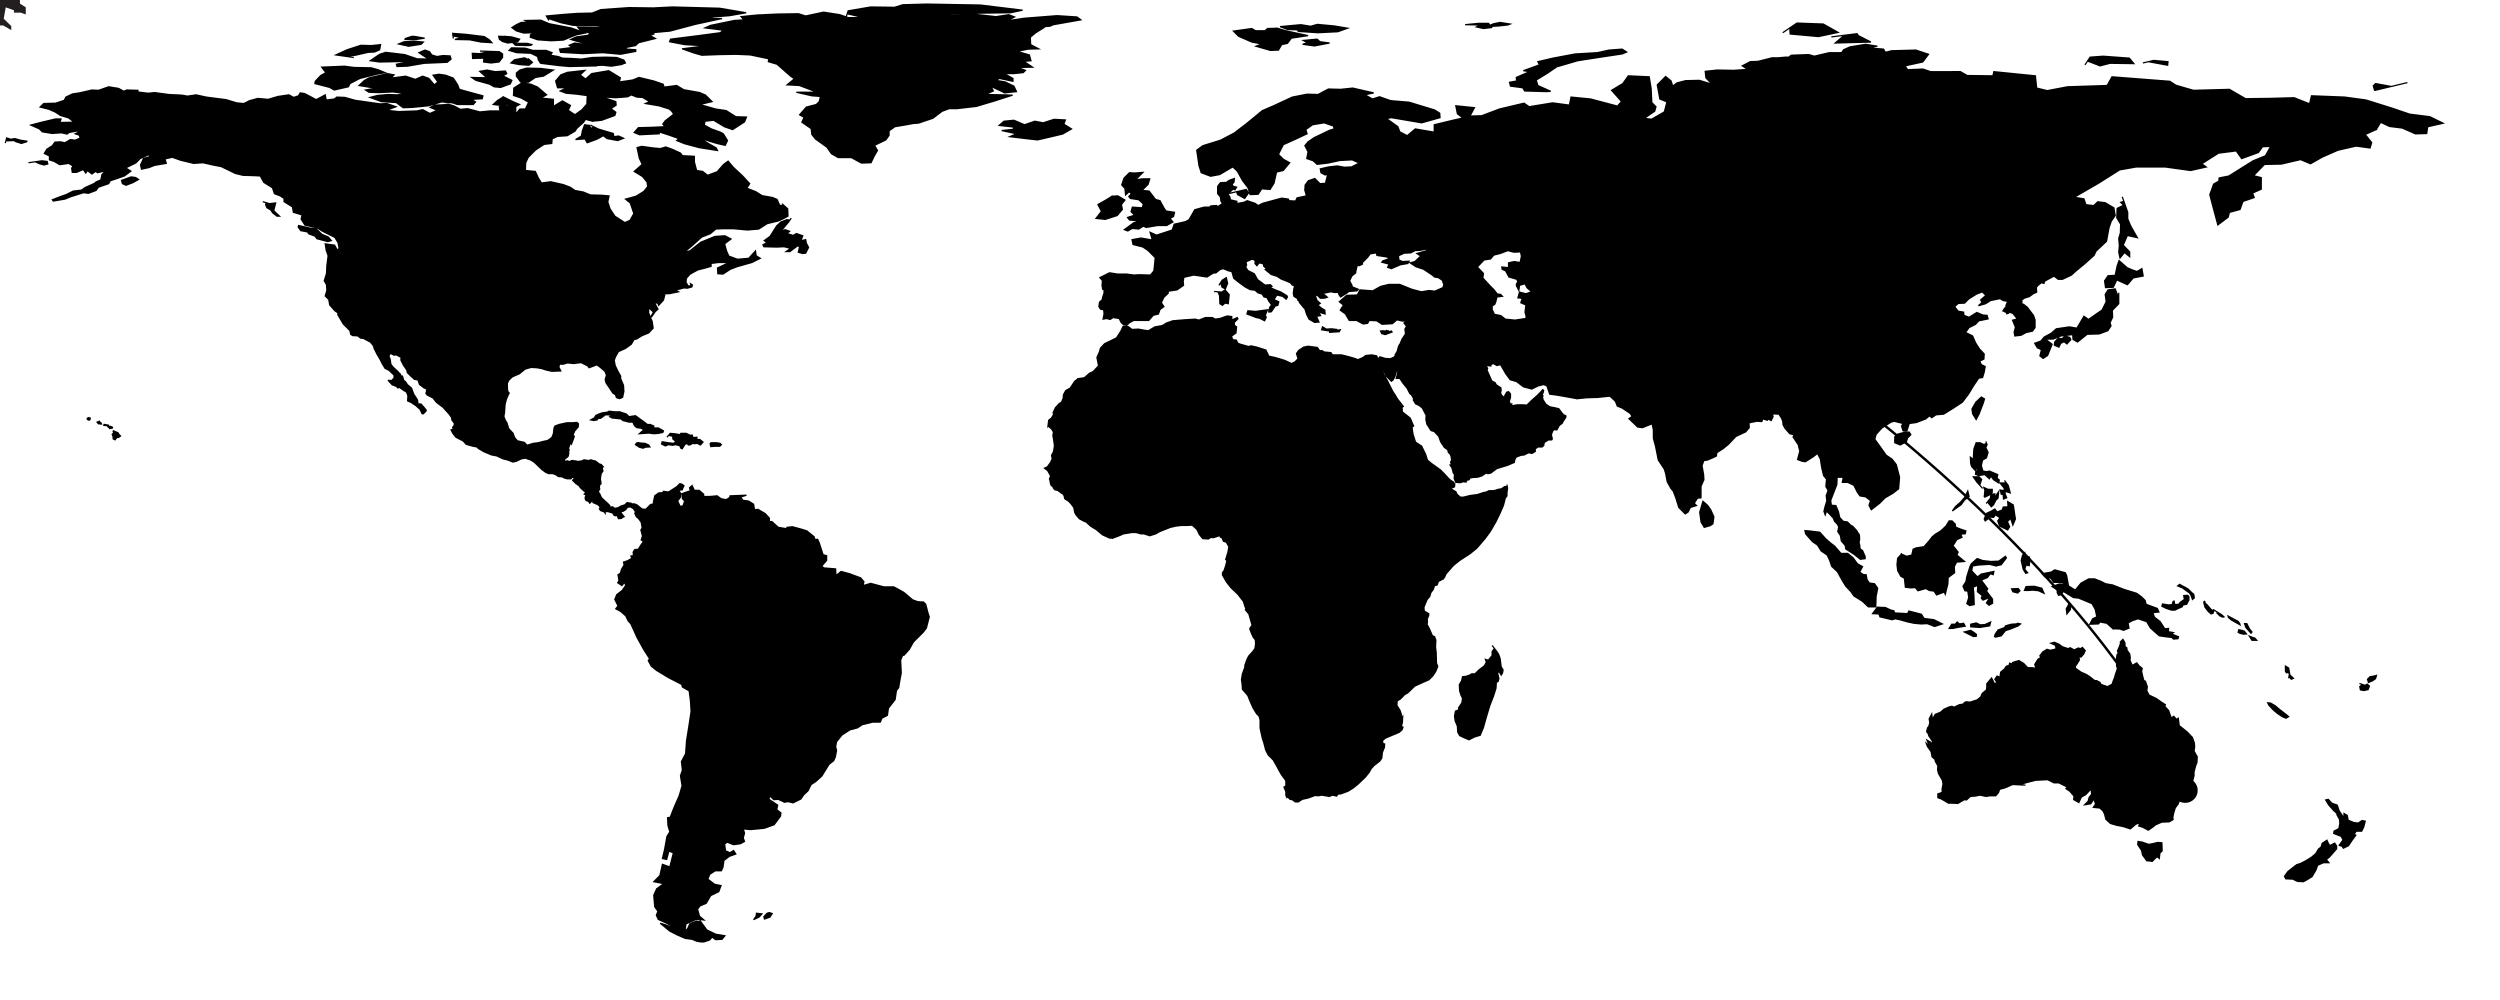 <?xml version="1.0" encoding="utf-8"?>
<!-- Generator: Adobe Illustrator 17.0.0, SVG Export Plug-In . SVG Version: 6.00 Build 0)  -->
<!DOCTYPE svg PUBLIC "-//W3C//DTD SVG 1.1//EN" "http://www.w3.org/Graphics/SVG/1.1/DTD/svg11.dtd">
<svg version="1.1" id="Layer_1" xmlns="http://www.w3.org/2000/svg" xmlns:xlink="http://www.w3.org/1999/xlink" x="0px" y="0px"
	 width="1000px" height="400px" viewBox="0 0 1000 400" enable-background="new 0 0 1000 400" xml:space="preserve">
<g>
	<path id="world" d="M915.687,267.047l-1.764-1.06v2.572l0.518,0.86l0.605-0.151l0.464,0.233l-0.296,1.777l0.493,0.082l0.035-0.209
		l0.671,0.862l1.431-0.615l-1.726-1.593l0.062,0.03L915.687,267.047z M35.292,166.783l-0.527,0.354l-0.24,0.476l0.562,0.564
		l0.722,0.18l0.404-0.408l0.182-0.718l-0.285-0.282L35.292,166.783z M6.011,55.184l-1.673,0.257l-1.87-0.575L1.89,57.184
		l0.485,0.121l0.2-0.803l0.471,0.088l2.38-0.125l1.007,0.5l2.134,0.667l2.237-0.699l0.328-0.661l-2.879-0.43L6.011,55.184z
		 M16.773,64.074l-5.406,0.772l0.07,0.495l2.63-0.376l1.642,0.754l1.867,0.535l1.853-0.463l-0.36-1.439L16.773,64.074z
		 M40.249,168.859l-0.432-0.72l-0.69,0.348l-0.726,0.244l0.814,1.016h0.576l0.257,0.129h0.979l-0.509-1.016h-0.269V168.859z
		 M52.438,70.502l-2.891,1.05l0.002,0.006l-1.252,0.462l0.484,1.622l1.615,0.733l2.833-1.081l2.675-1.485l-1.544-1.033
		L52.438,70.502z M45.249,171.324v-0.566l-0.993-0.498l-0.435,0.108l-0.26-0.389l0.156-0.105l-2.235-0.406l-0.292,0.887l1.556,0.171
		l0.015-0.01l0.431,0.646h0.325l0.137,0.543l1.2-0.184L45.249,171.324z M47.814,173.649l-0.12-0.06v-0.179l-0.339-0.509l-2.22-0.952
		v0.404l-0.184,0.182l0.259,0.517l-0.629,0.629l0.425,1.092v0.927l1.107,0.555l0.35-0.533l0.458-0.458l0.758-0.126l0.911-0.728
		l-0.582-0.586L47.814,173.649z M791.857,165.723l1.678-4.394l0.574-1.86l-1.618-0.97l-2.373,2.248l-1.587,2.775l0.277,2.068
		l1.671,2.736L791.857,165.723z M500.65,17.066l3.141,0.607l-2.196,0.854l6.54,1.892l3.396-0.136l1.301-2.213l2.301-0.511
		l1.539-2.053l6.591-1.015L523.276,14l-8.86-1.926l-3.428-1.041l-4.081,0.131l-1.025,0.9h-3.57l-1.562-0.911l-7.917,1.113
		l2.489,2.467L500.65,17.066z M521.005,17.969l4.805,0.651l6.088-1.167l-0.014-0.494l-3.785-0.505l-1.183-1.051l-6.468,0.601
		l1.894,1.02l-1.383,0.46L521.005,17.969z M518.724,12.175l0.513,0.64l7.978,0.523l7.939-0.401l4.893-1.737l-6.244-1.064
		l-6.914-0.634l-2.65,0.756l-3.869-0.637l-8.367,0.772l-0.067,0.482l3.043,1.176L518.724,12.175z M901.512,254.865l-2.358-0.905
		l1.492,2.422h2.612l-1.176-1.375L901.512,254.865z M885.339,243.558l-0.241,0.391l-0.6-0.463l-1.445-1.706l-0.72-0.599
		l-0.338-1.017l-0.807,0.537l0.572,2.283l1.351,1.748l1.267,1.127l1.026-0.346l0.354-1.058l-0.351-0.27l1.175,0.724l-0.115,0.346
		l1.343,1.318l1.238,0.552l1.064-0.267l-1.426-1.239L885.339,243.558z M896.264,249.893l-0.167-0.602l-0.677-0.947l-4.429-2.345
		l-0.234,0.441l0.562,0.298l-0.341,0.229l1.315,1.141l1.547,0.904l2.563,1.442L896.264,249.893z M897.578,252.263l-0.341-0.236
		l-1.914-0.442l-0.359,1.449l0.869,0.509l1.588,0.397l1.655-0.185l-1.315-1.639L897.578,252.263z M900.416,253.694l0.687-0.915
		l-1.128-1.397l-1.097-2.193h-1.4l0.64,1.923L900.416,253.694z M950.118,36.379l12.899-3.095l-0.117-0.486l-6.383,1.532
		l-6.389-1.173l-1.095,1.099l0.608,2.124L950.118,36.379L950.118,36.379z M606.37,32.192l-2.868,0.522l0.494,1.969l4.939,0.65
		l0.779,1.301l8.906,0.261l1.686-0.13l0.083-0.477l-5.045-2.27l-0.557-1.895l4.093-2.481l3.923-2.671l8.334-2.438l8.237-1.287
		l9.589-1.434l2.233-0.958l-2.267-1.459l-5.399,0.398l-4.594,1.024l-8.913,0.518l-8.895,1.675l-6.358,1.489l0.66,1.319l-6.172,2.221
		l0.046,0.482l1.604,0.253l-4.661,2.046L606.37,32.192z M859.341,24.928l7.942,1.456l0.176-1.938l-5.995-0.531l-2.187,0.515v0.004
		l-0.001-0.004l-2.187,0.515l0.115,0.486L859.341,24.928z M732.571,15.009l4.323-0.541l-3.509,3.008l14.992-0.406l0.107-0.473
		l-4.963-2.545l-0.565-0.846l-10.448,1.307L732.571,15.009z M846.464,87.172l1.545,2.575l-0.113,3.464l-0.655,2.157l0.258,2.914
		l-0.253,2.654l0.627,2.818l1.971-2.394l2.274,1.849v-2.557l-2.529-2.656l1.525-3.52l4.341,0.98l-2.971-5.226l-1.14-2.737
		l-0.014-2.658l-0.9-2.576l-1.286-3.604l-0.471,0.168l0.554,1.554l-1.438,0.432L849,82.017l-2.397,1.198L846.464,87.172z
		 M591.078,10.227l-1.266,0.632l3.554,0.808l3.37-0.404l0.379-0.506l2.343-0.125l3.667-0.399l1.906-0.717l-5.005-0.792l-2.621,0.529
		l-1.355,0.565l-0.474-0.713l-4.279,0.001l-5.276,0.515l0.02,0.499L591.078,10.227z M715.706,11.613l0.115,2.219l11.581,1.053
		l8.537-1.819l-6.549-3.701l-10.701-0.391l-5.728,3.906l0.281,0.413L715.706,11.613z M835.103,24.721l4.91,1.888l3.999-1.042
		l10.066,0.135l-2.214-2.688l-10.57-0.78l-5.4,0.396l-2.125,3.191l0.416,0.277L835.103,24.721z M972.003,46.438l-8.06-1.018
		l-7.214-2.45l-6.565-2.06l-3.773-1.167l-8.521-1.162l-13.462-0.523l-0.755,3.139l-5.958-2.36l-9.317,0.261l-10.102,0.127
		l-6.438-3.734l-14.41,0.396l-7.01-2.027l-2.375-1.581l-23.395-1.819l-1.938,3.493l-15.731,0.514l-8.058,1.535l-4.022-0.976
		l-0.521-4.919l-17.026-1.715l-0.391,1.691l-10.033-0.125l-2.706-1.545l-11.952,0.014l-3.054-1.044l-6.041,0.252l-0.749-1.123
		l6.814-1.488l2.582-3.441l-5.438-1.795l-9.838,0.265l-2.266,0.596l-0.741-1.237l-4.286-0.364l1.734-0.31l-0.003-0.493l-4.713-0.772
		l-6.373,1.048l-2.64,1.189l-0.738,1.107l-4.814,0.006l-5.985,1.4l-2.204-0.635l-7.168,0.261l-0.896,0.77l-1.346,0.001l-1.414,0.129
		l-1.518,0.127h-1.418l-1.108,0.013l-0.366,0.123l-5.099,1.281l-3.147,0.131l-3.649,1.898l1.918,1.239l-5.02,0.336l-6.47-0.126
		l-5.007,0.541l0.289,2.905l1.851,1.95l-4.191-1.278l-5.592,0.136l-3.526,0.914l-1.428,1.1l-0.562-1.789l-2.421-1.994l-3.599,3.599
		l1.076,5.928l2.757,1.128l-0.947,3.678l-4.985,2.866l-2.106-0.287l3.66-2.516l0.581-2.03l-1.708-1.709l-0.258-5.468l-0.803-4.963
		l-8.708-0.402l-2.238,3.158l-4.718,2.83l4.04,4.563l-1.417,1.524l-10.579-2.801l-8.079-0.794l-0.642,3.211l-6.537-0.87
		l-9.296,1.529l-2.068-1.423l-9.921,2.354l-7.13,2.687l-4.201,0.117l1.775-3.296l-8.177-0.845l0.729,3.643l1.84,1.407l-3.474,0.784
		l-7.657,1.849v2.861l-7.419-1.257l-3.178,2.669l-2.729-1.422l-0.766-2.042l-4.102-2.932l1.278-0.268l12.158,2.07l7.586-2.131
		l-0.152-2.132l-2.229-1.383l-10.22-3.099l-7.404-0.63l-4.457-1.573l-2.806,0.893l-2.301-1.299l2.84-0.631l0.002-0.488l-8.451-1.936
		l-4.855,0.514l-4.961-0.129l-4.118,2.188l-4.366-0.123l-5.979,1.177l-7.458,3.473l-4.567,1.967l-6.43,5.273l-4.856,3.71
		l-5.365,2.815l-7.155,2.227l-2.565,1.891l0.931,6.367l0.938,2.948l3.911,1.482l3.755-0.686l5.117-2.996l1.64,1.522l2.057,3.724
		l2.278,3.012l0.463,1.545l-0.881-1.386l-6.479,1.513l1.146-1.074l0.818,0.272l0.927-1.481l-1.633-0.445l-0.262-0.523l0.716-0.837
		l0.17-1.882l-2.635,0.947l-0.834,0.716l-2.469,0.131l-0.866,1.016l-0.423,0.704v2.991l1.167,1.426l0.127,1.527l0.549,0.874
		l-1.534,1.022l-0.323-0.434L484.24,82.1l-0.51,0.51l-2.15,0.008l-3.832,1.058l-2.333,4.019l-1.327,0.723l-2.143,0.505l-2.46,0.547
		l-0.779,2.332l-6.095,1.991l-2.98-1.342l0.94,3.229l-4.198-0.707l-3.855,0.689l0.467,2.335l4.063,1.034l2.025,1.386l2.749,2.75
		l-0.496,5.082l-1.288,1.522l-4.28-0.125l-2.142,0.13l-2.992-0.389l-3.564,0.003l-3.299-0.527l-4.223,2.114l1.175,1.324L440.6,114
		l-0.03,0.019l0.019,0.136l-0.031,0.461l0.089-0.056l0.204,1.423l0.376-0.054l0.138,0.221l0.012,1.007l-0.522,1.569l-0.241,1.08
		l-1.035,0.907l-0.286,1.984l0.75,1.199l1.208,0.242l0.118,1.42l-0.455,2.417l1.718-0.313l1.471,0.402l1.171-0.781l2.222,0.349
		l0.759,1.495l1.093,1.093l1.494,0.15l1.057-1.07l1.618-0.872h6.1l1.825-2.086l2.116-0.527l0.662-1.858l1.676-1.255l-1.084-1.625
		l0.914-1.983l1.737-1.605l0.114-0.803l3.352-0.497l2.74-1.918l-0.138-1.655l0.227-1.48l3.734-0.859l5.368,0.785l2.476-1.563
		l1.18-0.132l1.563-1.303l1.155-0.346l2.151,0.882l1.136,0.228l0.752,2.633l2.003,1.601l2.47,1.819l2.152,1.189l1.984,0.247
		l1.141,1.015l1.641,0.505l0.777,1.168l1.147,0.254l0.737,1.347l1.026,1.371l-0.529,0.529l-0.548,1.555v1.056l1.422-0.179
		l1.554-2.332l1.078-0.269l0.481-1.76l-1.862-0.869l0.91-1.416l2.086,0.465l1.6,1.306l0.728-1.272l-0.351-0.7l-2.412-1.473
		l-1.929-0.769l-2.017-0.85l0.639-0.426l-0.939-0.939l-2.211,0.132l-2.844-2.103l-1.299-2.337l-2.583-1.29l-0.787-1.239l0.362-0.723
		l-0.235-1.175l2.062-0.917l0.935,0.175l-0.054,0.293l0.253,0.046l-0.139,0.976l1.046,1.22l0.988-1.275l1.352,0.312l0.117,0.813
		l0.971,0.973l-0.546,0.273l2.695,2.222l2.381,0.743l1.593,1.053l2.557,1.024l1.112,0.494l0.789,0.92l0.526,0.13l0.233,0.233
		l-0.225,0.792l-0.257,1.888l0.28,1.393l1.416,0.9l0.137,0.682l0.412,0.137l0.257,0.732l1.284,1.541l0.983,1.201l0.534,1.846
		l1.062,2.125l2.319,1.363l2.232-0.16l-1.038-2.343l1.7-0.26l-0.651-1.196l2.345,0.704l-0.172-2.039l-1.364-0.818l-1.279-1.064
		l1.02-0.637l-1.491-1.341l-0.571-1.482l0.251-0.314l1.294,1.292l1.719-0.011l1.725-0.519l-1.764-1.51l2.625-0.54l1.461,0.262
		l1.422-0.015v0.484l0.95,1.422l2.536-1.556l0.974-0.729l3.255-0.26l0.793-0.993l-2.527-0.985l-0.204-0.544l0.069,0.008
		l-0.213-0.391l-0.053-0.142l-0.025-0.003l-0.647-1.191l0.822-1.765l1.284-1.05l0.118,0.02l0.035-0.144l0.363-0.297l-0.28-0.047
		l0.647-2.693l0.612,0.205l1.516-0.759v-0.694l2.016-2.017l0.97-1.332l2.116-0.334l0.243,0.968l4.213,0.658l0.382,0.318l-2.229,0.78
		l-0.659,0.873l3.025,0.791l-0.634,1.268l1.907,0.636l3.637-1.565l3.074-0.535l0.283-0.493l2.701,1.791l3.029,1l3.452,2.3
		l0.953,0.817l1.56,0.26l1.432,0.955l0.586,1.642l-0.324,0.972l-3.056,1.345l-2.318-0.25l-3.036,0.506l-3.778-1.004l-4.858-1.951
		l-4.435,0.007l-3.282,0.797l-3.153,1.767l-5.24-0.394l-1.039,2.077l-4.187,0.127l-3.259,2.834l1.734,1.335l-1.288,2.062l2.18,1.611
		l1.617,2.695h3.038l2.591,1.424l2.008-0.285l0.629-1.133l2.738,0.119l2.202,1.423l4.283-0.268l1.771-1.516l2.141,0.491l0.925-0.071
		l-0.645,0.564l1.074,1.343l-0.602,1.083l0.235,1.885l-1.368,2.061l-0.836,2.032h-0.118l-0.474,0.958l-0.488,1.867l-0.908,1.519
		l0.212,0.106l-0.529,0.617l-1.307,0.595l-1.943-0.114l-2.357-0.694l-0.508,0.708l-0.513-1.026l-2.125-0.413l-2.516,0.265
		l-1.034,0.784l-1.964,0.859l-1.214-0.483l-2.713-0.776l-2.634-0.651h-3.477l-0.637-0.89l-2.754-0.262l-0.783-0.523h-0.974
		l-0.889-1.27l-3.929-0.525l-1.888,0.421l-1.998,1.353l-0.971,1.389l0.637,2.033l-1.117,1.132l-1.179,0.591l-2.756-1.25
		l-3.881-1.163l-2.325-0.49l-1.151-2.432l-3.729-1.198l-2.376-0.527l-1.023,0.255l-3.144-0.88l-0.927-0.349l-0.664-1.324
		l-1.395-0.127l-0.397-1.089l1.738-1.242l0.286-2.703l-0.916-0.653v-0.927l1.471-1.47l-0.446-0.893l-2.055,0.964v-1.238
		l-2.076-0.296l-2.996,1.04l-1.815,0.243l-1.013-0.633l-2.998,0.018l-2.499,0.998l-1.415-0.372l-4.383,0.258l-4.695,0.398
		l-2.623,0.925l-1.585,0.996l-3.047,0.547l-2.503,1.502l-1.057-0.117l-2.889-0.519l-2.485,0.123l-1.539-1.153h-2.302l-0.824,1.789
		l-1.765,2.775l-1.992,0.996l-2.779,1.342l-1.717,1.848l-0.388,1.439l-1.062,2.389l0.634,3.299l-2.022,2.167l-1.477,0.684
		l-2.006,1.753l-2.568,0.385l-1.391,1.128l-1.771,2.654l-1.813,1.038l-0.959,1.781l-0.115,1.392l-0.612,1.469l-0.886,0.519
		l-1.588,1.738l-0.931,1.998l0.126,0.885l-0.791,1.271l-1.116,0.837l-0.116,1.043h-0.003l-0.147,1.318l-0.097,0.136l0.076,0.061
		l-0.091,0.82l0.405-0.567l1.152,0.928l0.724,1.205l-0.242,1.285l0.257,1.407l0.387,2.63l-0.358,2.364l-0.815,1.494l0.26,1.426
		l-0.588,1.303l-1.248,1.748l-1.472,0.654l0.321,0.257l1.226,0.957l1.105,1.963l-0.292,0.874l-0.129-0.007l0.047,0.251l-0.083,0.248
		l0.131,0.007l0.307,1.634L419.9,193.4l0.095,0.237l0.046,0.243l0.047-0.012l0.206,0.515l0.725,0.484v0.342l0.755,0.909l1.192,0.264
		l1.149,0.835l-0.007,0.008l0.229,0.153l0.186,0.135l0.006-0.007l0.547,0.365l0.325,0.519l0.28,1.257l0.865,0.577l0.597,0.348
		l1.006,1.005l1.126,1.5l0.404,2.079l0.54,0.937l1.361,1.604l1.969,1.048l0.724,0.241l1.799,1.663l2.285,1.395l2.503,2.098
		l2.881,1.31h0.67l0.559,0.14l2.786-1.062l1.743-0.754l3.18-0.513l1.734-0.01l1.871,0.525h1.246l2.356,0.784l2.574-0.818
		l1.511-0.885l4.232-1.668l2.15-0.506l2.171-0.256h2.315l1.952-0.122l1.795,1.651l0.938,1.988l1.484,1.756l2.375,0.14l1.022-0.641
		l0.997,0.126l2.429-0.809v0.45l0.824,0.414l0.525,1.307l1.177,0.394l0.937,1.641l-0.37,2.087l-0.946,3.109l0.524,0.394l-0.471,1.88
		l-0.61,1.866l-0.688,0.967v1.047l1.597,2.791l1.826,2.343l2.827,2.698l2.141,2.771l0.568,1.819l-0.034,0.017l0.104,0.206
		l0.081,0.259l0.039-0.02l0.219,0.436l-0.274,0.552l1.485,1.758l1.24,4.337l-0.741,1.018l-0.148,0.591l0.678,1.763l0.81,1.73
		l0.72,0.842l0.123,1.409l-0.249,1.871l-0.846,1.212l-1.58,1.723l-0.661,1.191l-0.914,2.505l-0.116,1.101l-0.913,2.489l-0.386,2.393
		l0.254,1.784l0.133,2.142l2.199,2.566l0.65,1.685l1.43,3.247l1.452,2.364l0.98,0.981l0.362,1.417l0.006,3.271l0.907,4.144
		l0.64,1.913l0.664,2.626l1.075,2.125l2.039,2.038l3.216,5.786l1.753,2.377v1.847l-0.832,0.557l0.832,1.944v1.555l0.68,1.36
		l0.195-0.574l0.931,0.933l0.918,0.132l1.175,0.911h1.446l1.524-1.034l2.345-0.525l2.78-1.009l1.168,0.121l1.46-0.259l3.031,0.527
		l1.28-0.512l1.787,0.413l0.416-0.825l1.209-0.127l2.879-1.055l2.086-1.304l1.948-1.56l2.982-2.856l1.568-1.966l0.739-1.369
		l1.123-1.254l0.52-0.391l1.856-1.475l0.806-1.208l0.248-2.313l0.709-1.772h0.061l0.018-0.199l0.12-0.301h-0.093l0.125-1.37
		l-0.706-0.139l-0.191-0.856l0.981-0.887l3.346-1.417l2.26-0.944l1.202-1.071l0.474-1.258l-0.655-0.522l0.351-1.185l0.166-3.318
		l-0.622,0.743l0.058-0.728l-0.541-1.733l-1.245-1.992l0.113-1.587l1.097-0.618l1.865-1.885l1.09-0.56l2.893-2.783l3.082-1.413
		l2.526-1.084l1.706-1.714l1.183-1.846l0.809-2.023l-0.536-1.296l-0.13-4.268l-0.255-2.277l0.131-2.76l-0.468-1.167l0.139-0.113
		l-0.24-0.137l-0.094-0.235l-0.13,0.107l-0.681-0.388l-1.137-2.646l-0.865-1.606l0.121-1.277l-0.119-0.705l0.638-1.698v-0.789
		l-1.813-1.038l-0.115-1.352l1.25-3.001l1.035-1.162l0.489-1.646l0.94-1.232l0.472-1.415l1.025-0.257l0.528-1.45l1.672-0.893
		l0.067,0.076l0.153-0.194l0.233-0.124l-0.071-0.081l0.419-0.532l0.605-1.352l2.928-3.319l2.555-2.044l4.012-2.592l2.734-2.219
		l3.23-3.747l2.203-2.984l2.326-4.009l1.678-3.483l1.301-2.997l0.732-2.879l0.691-0.966l-0.003-1.454l0.257-1.627l-0.26-1.544
		l-0.492,0.083l0.08,0.48h-0.812l-1.308,0.914l-1.396,0.256l-1.114,0.377l-0.866,0.125h-1.604l-1.021,0.52l-1.315,0.267l-2.271,0.76
		l-2.987,0.393l-2.514,0.636h-1.193l-1.157-1.02l-0.55-1.098l-0.971-0.555l-0.753-0.502l1.25-0.521l0.157-1.412l-0.552-0.66
		l0.06-0.05l-0.243-0.17l-0.138-0.165l-0.045,0.037l-1.094-0.764l-0.896-0.894l-1.423-1.552l-1.576-1.572l-3.589-2.562l-1.489-1.241
		l-0.766-2.413l-1.47-2.945l0.063-0.076l-0.159-0.115l-0.148-0.297l-0.098,0.118l-1.244-0.902l-0.952-0.596l-0.99-3.088
		l-0.364-2.669l0.689-0.414l-1.096-2.559h0.029l-0.194-0.385l-0.048-0.112h-0.009l-0.216-0.428l-3.046-2.413l-0.112-1.556
		l0.612-0.457l-2.455-3.134l-0.909-1.558l-1.015-1.518l-2.065-4.131l-1.532-2.674l-0.417-1.02l1.039,2.064l2.219,2.217l0.175-0.139
		l0.708-0.589l0.793-1.473l0.48-1.856l0.264-0.395l-0.2,0.606l-0.125,0.871l-0.473,1.733h1.61l1.227,1.839l1.645,2.013l1.054,2.107
		l0.753,0.604l0.725,1.331l-0.131,0.518l0.992,1.703l1.436,0.645l1.246,0.997l1.487,2.851l-0.118,1.541l0.421,2.02l1.725,2.651
		l1.311,0.393l1.722,1.844l0.778,2.192l1.479,2.254l1.342,0.976l0.254,1.01l0.778,0.78l0.36,1.076l0.117,1.161l-0.398,0.529
		l0.23,1.034l-0.621,0.156l0.935,1.378l0.547,2.004l0.467,0.7l-0.126,1.52l0.727,1.744l2.146,0.144l0.898-0.385l1.394,0.141
		l0.408-0.814l0.751-0.125l0.516-0.772l0.639-0.109l2.248-0.139l1.742-0.548l1.569-1.088l0.72,0.241l1.277-0.285l2.412-1.795
		l4.275-1.296l2.833-1.215l0.128-0.974l0.475-1.066l1.814-0.724l1.326-0.147l1.729-0.863l1.427,0.259l1.487-0.894v-1.045
		l0.864-0.648h1.68l0.783-0.626l0.253-1.271l1.521-0.934h1.35l0.391-0.588l-0.393-1.707l0.449-1.274l0.432-0.538l1.185,0.133
		l1.045-1.871l1.203-0.937l0.396-0.796l1.073-1.608v-0.885l-1-0.427l-0.723-0.845l-1.213-1.619l-1.771-0.407l-1.842-0.35
		l-1.502-1.001l-1.103-1.719l-0.207-1.134l0.321-0.184l-0.422-0.734l0.301-0.302l0.31-1.397l-0.714-0.474l-0.909,1.06l-1.658,1.657
		l-2.071,1.813l-1.722,1.721l-1.576-0.121l-2.23,0.004l-1.896,0.334v-0.794l-0.626,0.157l-0.385-0.766l0.497-1.516v-1.638
		l-0.945-1.098l-1.023,0.341l-0.857,1.574l0.075,0.562l-0.121-0.282l-0.772-0.644l-0.329-0.767l0.24-0.908l-0.14-1.277l-1.852-1.189
		l-0.52-0.914l-1.275-0.638l-1.065-2.395h-0.004l-0.788-1.803l0.263-0.656l-0.476-0.856l1.125,0.086l0.113,0.103l0.088-0.088
		l0.606,0.046l-0.34-0.312l0.713-0.714l1.599,0.861l1.325-0.362l1.98,3.46l1.852,2.513l2.573,0.756l2.791,2.103l3.437,0.925
		l2.742-1.309l1.979-0.496l1.104,0.442l1.173,3.384l3.104,0.404l2.96,0.515l4.735,0.851l-0.029,0.092l0.346-0.035l0.182,0.033
		l0.017-0.053l3.68-0.368l4.396-0.131l4.776-0.502l2.064,1.942l0.792,1.98l2.021,0.807l3.116,2.098l0.637,0.956l-1.336,0.935
		l3.754,3.615l2.078,0.276l3.646-1.458l0.45,2.104l0.009,3.412l0.895,3.329l1.065,5.368l2.418,3.669l0.507,1.648l0.672,3.42
		l1.439,2.611l0.992,1.219l1.022,2.688l1.177,3.792l2.764,2.763l1.384-0.923l0.882-1.766l2.74-0.864l-1.054-1.052l1.118-1.786
		l1.518-0.137v-4.81l1.161-2.581l-0.134-2.281l-0.633-3.408l0.692-1.85l1.204-0.13l2.462-1.036l1.41-0.706l0.131-1.305l2.495-1.623
		l2.082-1.696l3.017-3.165l3.91-1.826l1.517-1.792l-0.121-1.814l2.938-0.595l2.116,0.141l0.374-0.996l0.796,0.199l0.942,0.314
		l0.365-0.486l1.196,0.666l0.929-1.857l-0.208-0.925l2.122,0.106l0.937,1.395l0.497,1.217l0.135,1.466l0.77,1.416l0.002,0.027
		l2.044,2.313l1.458,0.338l-0.322,0.75l2.101,3.125l0.63,2.512l-0.942,3.502l1.928,0.738l1.512,0.274l3.191-1.999l1.562-1.227
		l0.997,1.972l0.52,3.365l0.787,3.275l1.13,1.381l-0.256,2.94l0.882,1.51l-0.752,2.006l0.258,2.065l-0.763,2.546l-0.401,1.743
		l0.783,2.161l0.615-1.841l0.993,0.993l1.37,1.468l0.534,1.336l1.043,1.043l0.578,1.041l-0.39,1.943l1.06,1.588l0.39,2.203
		l1.544,1.805l0.267,1.457l3.287,2.103l2.657,2.127l2.255-0.302v-1.171l-1.076-2.427l-0.992-0.742l-0.128-1.48l-0.241-0.844
		l0.25-1.293l-0.133-1.867l-1.222-1.891l-1.583-1.716l-0.647-0.259l-1.438-1.438l-1.668-0.256l-1.312-1.432l-0.513-2.296
		l-1.091-2.585l-1.751-0.125l-0.224-1.667l0.878-2.258l1.562-4.069l0.117-2.722h1.906l-0.385,2.06h2.432l2.317,1.096l1.399,2.793
		l1.092,1.498l2.355,0.393l1.738,1.391l-0.621,1.735l1.086,2.168l3.612-2.78l2.138-2.149l3.117-1.822l2.405-1.869l0.387-4.826
		l-1.331-5.11l-1.73-2.242l-2.383-1.613l-2.445-3.479l-1.99-2.736l0.468-1.757l2.225-2.487l3.572-2.294l1.194-0.36l3.205,0.8
		l-0.523,0.839l0.742,2.229l1.909-0.159l0.903-2.842l2.729-0.378l3.804-1.458l1.383-1.152l0.886,0.76l1.777-1.229l3.084-0.258
		l3.788-2.352l3.797-2.504l2.457-3.24l2.181-3.593l1.873-2.744l1.594-0.266l0.694-2.366l0.419-2.371l-1.633-0.817l-0.505-1.109
		l1.583-0.731l0.146-2.316l-1.976-2.101l-1.526-2.411l-1.194-2.786l-2.65-1.325l1.207-1.645l2.593-1.316l1.232-1.355l3.915-0.81
		l-0.506-1.843l-1.77-0.124l-2.566-1.079l-3.093,1.935l-1.8-0.676l-0.133-1.32l-2.281-0.403l-1.212-1.544l1.176-1.07l2.583-0.129
		l1.698-1.707l3.048-1.91l2.162-0.843l1.114,1.113l-2.002,1.754l0.514,1.031l-1.275,1.161l0.233,0.426l2.899-0.801l1.977-1.255
		l3.638-0.752l1.291,0.754l1.396,0.233l0.051,0.154l-0.657,1.583l0.186,0.279l-0.469,0.28l-0.958,1.442l1.042,0.521l0.526,0.211
		l0.164,0.652l1.084-0.361l0.312-0.311l1.076,0.43l1.515,1.838l-1.831,0.487l1.234,3.019l-0.507,1.903l0.306,1.831l2.771-0.311
		l2.123-1.135l2.539-0.535l1.134-1.56l-0.015-3.254l-0.68-1.871l-2.354-3.094l0.02-0.04l-0.129-0.104l-0.229-0.301l-0.041,0.083
		l-1.253-1.008l-0.67-0.224l0.072-0.048v-1.159l0.977-0.665l1.885-0.557l1.026-0.771l0.47-0.359l1.575-0.715l-0.136-2.002
		l0.67-0.788l1.077-0.838l0.821,0.103l0.164,0.218l0.106-0.184l0.419,0.053l-0.255-0.338l0.4-0.698l3.397-1.82l1.613,1.241h1.814
		l3.717-1.74l1.665-1.536l3.741-3.095l3.661-3.294l0.846-1.731l4.18-3.918l1.037-5.579l0.87-2.514l1.603-2.273l-0.553-3.305
		l-3.619-2.146l-3.128-0.409l-1.672,1.546l-2.821-0.351l-0.769-2.31l-3.323-0.554l9.188-5.321l8.278-5.244l6.521-1.155l11.681-0.002
		l10.131,1.413l6.854-1.539l-1.956-1.397l6.332-4.019l6.877-0.875l2.211,3.122l6.947-2.538l1.646-2.28l2.653-0.106l-1.804,3.267
		l-4.977,2.046l-9.569,6.018l-4.045,0.809l-0.133,1.342l-2.028,1.138l-1.604,4.41l1.565,6l1.771,6.533l4.483-3.362l0.499-1.875
		l4.237-1.154l1.16-3.229l4.635-1.587l-0.654-1.823l3.411-1.517v-4.992l-2.856-0.714l4.003-4.121l6.643-0.132l7.646-1.785
		l4.028,1.689l4.848-2.752l6.134-2.688l7.246-1.67l5.753,0.803l0.737-2.52l-2.454-3.069l3.675-1.66l0.771-0.258l-0.084-0.252
		l1.518-2.495l3.348,1.599l5.081,0.625l5.328,2.339l4.774-0.137l0.392-2.741l6.699-1.536L972.003,46.438z M540.541,66.521
		l-2.723,0.13l-2.905-0.518l-3.508,0.391l-3.572,0.826l0.314,1.898l1.867,1.004l0.719-0.18l-0.384,1.532h0.001l-0.372,1.491
		l-1.893,0.11l-2.094-2.09l-2.792,0.977l-1.378,1.793l-0.123,1.954l-0.072,0.018l0.058,0.208l-0.019,0.298l0.095-0.024l0.508,1.825
		l-3.59,0.742l-0.626,1.251l-2.25-0.113l-0.252-0.628L512.654,79l-3.396,0.915l-4.294,1.176l-1.671,0.835l-1.228-0.849l-3.185-1.06
		l-1.446,0.666l-2.49,0.452l0.111-0.784l-2.737-0.652l0.057-0.305l-0.116-0.022l-0.038-0.31l0.115-0.027l-0.15-0.248l-0.028-0.224
		l-0.094,0.022l-0.552-0.917l2.969-0.693l0.345,1.035l3.112,1.698l1.695-2.4l0.236,0.787l3.541-0.142l1.404-2.172l3.352,0.257
		l1.658-2.65l0.993-4.355l2.632-0.626l2.824-3.387l-2.786-1.519l-1.803-1.805l1.81-3.62l5.073-2.283l4.573-2.152l-0.526-1.709
		l2.51-1.792l4.515-0.752l3.542,1.22l0.175,0.793l-1.613,0.464l-6.214,2.98l-2.499,1.72l-1.391,1.673l1.321,2.515l-0.538,2.83
		l2.729,0.955L526.743,66l4.515-0.532l4.724-1.025l4.834-0.254l2.299,1.045L540.541,66.521z M566.15,101.307l1.731,1.154
		l-2.043,1.931l-2.183,0.581l0.435-0.757l-3.1,0.149l-1.227-0.558l-0.105-1.353l2.066-0.936l2.629-0.13l1.751-0.9l1.765-0.11
		l-0.005,0.048l0.322-0.068l0.19-0.012l0.003-0.029l2.023-0.426l0.034,0.17L566.15,101.307z M610.066,127.175l-4.042,0.62
		l-3.79-0.378l-1.792-1.407l-2.51-0.503l-0.824-1.77v-1.218l0.979-0.612l0.431-1.011l0.473-1.892l2.53-0.297l-1.202-1.201
		l-1.269-0.127l-1.371-1.741l-1.393-1.394l-2.895-3.146l0.256-1.804l-2.364-2.491l2.48-2.597l2.584-0.388l1.297-1.557l2.517-0.631
		l3.015-1.131l2.315,0.631l2.495-0.119l0.328,1.418l-0.459,2.285l-2.17-0.344l-2.517,0.557v1.857l-2.745-0.262l0.195,1.351
		l1.462,0.665l1.296,2.464l3.094,0.903l0.396,0.69l-0.619,1.115l0.114,0.581l-0.041,0.032l0.078,0.157l0.071,0.361l0.079-0.061
		l1.003,2.009l-0.722,2.598l1.779,0.127l-0.613,1.711l2.103,0.92l-0.355,2.743l0.493,1.851L610.066,127.175z M610.363,117.228
		l-2.62-0.655l0.282-2.237l1.833-0.539l0.734,1.435l1.6,1.386L610.363,117.228z M284.331,176.84l-0.558,0.558l0.336,1.504
		l1.741-0.146h2.164l0.895-0.893l-0.749-0.747l-1.538-0.276H284.331z M785.643,198.811l-1.651,1.907l-1.97,1.716l-1.288,1.804
		l0.347,0.35l3.536-2.504l1.396-1.903l1.901-1.492l-0.713-3.018L785.643,198.811z M791.728,190.486h-2.896l1.705,2.479l2.316,2.57
		l0.371-0.335l-1.061-1.177l0.778-2.324L791.728,190.486z M805.645,202.417l-0.031,0.005l-0.115-0.642l-2.697-1.583l0.144,2.282
		l-1.85,0.123l-0.398,1.204l-1.779,0.665l-0.924-1.186l-1.712,0.999l-1.758,0.812l-1.116,2.509l0.573,1.147l2.223-1.666l1.328,0.133
		l0.719-0.957l1.387,0.893l-0.825,1.183l0.853,2.275l3.513,1.688l0.958-1.592l-0.886-2.023l0.882-0.881l0.981,2.951l1.315-3.126
		l-0.268-1.61L805.645,202.417z M788.037,185.537l0.403,1.21l1.643,1.791l-0.146,1.33l1.527,0.611l2.394-0.379l1.936,1.799
		l0.608-0.977l0.879,1.184l2.363,1.475l0.074-0.337l1.697,2.086v0.645l-1.622-0.27l0.014,0.058l-1.765,2.472l0.203-0.955
		l-1.518,0.127l0.424-0.381v-1.521h-1.869l-2.129-0.98l0.16,0.531l0.378,1.189l-0.258,2.576l0.255,0.025l0.037,0.373l2.056-0.961
		l0.307-0.275l-0.194,1.271l-0.604,0.723l-1.029,1.286l0.391,0.312l0.319-0.398l1.512,1.89l1.157-1.021l0.852-1.736l0.967-0.965
		l0.355-3.55l0.485,2.112l0.744,0.123l0.14,1.947l1.834-0.732l-0.718-1.814v-0.562l2.167,0.677l-0.929-3.484l-1.544-2.06l-0.4,0.3
		l0.472,0.63h-2.277l0.222-1.001l-0.905-0.776l0.269-1.473l-3.606-1.524l-1.137,0.272l-1.265-0.229l-0.582-1.978l0.476-2.019
		l1.538-0.897l0.699-2.374l-0.894-1.914l0.511-1.151l-0.554-1.383l-0.465,0.185l0.184,0.461l-0.623,0.445l-1.594-0.735h-1.774
		l-0.975,2.682l-0.229,3.774l-1.212-0.946L788.037,185.537z M790.469,187.698l0.248,0.206l-0.401,0.334L790.469,187.698z
		 M869.826,240.103l-0.781,0.258l-0.376,1.251l-1.186,0.116l-2.666-0.422l-0.373,1.313l1.759,0.876l2.271,0.787h1.605l1.323-0.665
		l1.63-0.68l0.373-0.738l1.412-0.258l0.987-1.836v-1.582l-0.672-0.67l-1.929,0.159l0.274,1.654l-1.46,0.985l-0.705,0.823
		l-1.216,0.101L869.826,240.103z M863.124,243.188l-4.479-1.663l-0.37-1.483l-1.494-1.49l-2.006-1.455l-5.003-1.537l-4.479-1.741
		l-0.001-0.037l-0.176-0.031l-0.326-0.127l0.001,0.069l-2.467-0.442l-2.079-1.038l-2.409-0.918h-2.379l-3.221,1.766l-2.177,2.663
		l-2.425-1.502l-0.773-4.206l-0.565-1.127l-4.463-1.218l-1.417,0.925l-4.047,0.724l1.514,1.681l2.297,0.511l1.179,1.701h3.82
		l0.06,0.147l-1.647,0.012l-3.314,1.205l2.377,1.486v1.077l0.632,1.263l1.316-0.33l0.816-1.17l3.838,2.353l2.177,0.244l5.198,2.156
		l1.219,2.171l0.603,2.767l-1.571,0.723l-1.396,2.646l4.018-0.148l0.623-0.744l2.487,0.473l2.314,2.069v0.125l0.147,0.006
		l0.351,0.314v-0.3l2.499,0.104l1.507,0.547l2.467-1.014l-0.39-2.082l1.473-0.797l2.234-0.745l3.312,1.103l1.413,2.424l1.549,1.42
		l2.117,1.852l2.782,0.396l2.232,0.248l0.659,0.665l2.084-0.149l0.385-1.153l-2.612-1.068l0.891-0.593l-2.437-0.458l0.136-1.358
		l-1.694,0.141l-1.779-2.768l-2.258-1.757l-0.513-1.437l2.475-0.261L863.124,243.188z M874.38,236.512l1.219,0.83l0.618,0.974
		l0.634,1.892l1.165-0.969l-0.3-1.647l-1.085-0.945l-1.202-1.194l-1.052-0.655l-1.021-0.511l-1.564-0.853l-1.227,1.02l2.264,0.897
		L874.38,236.512z M943.208,328.989l-1.648-0.228l-2.065-0.85l-0.38-1.908l-1.763-1.058v1.438l-1.442-2.105l-0.812-2.431
		l-2.244-0.793l-1.476-1.606l-1.499,0.374l1.359,2.259l2.078,2.337l1.207,1.082v0.47l1.034,1.813l0.127,1.552l-0.364,1.942
		l-1.936,1.031l-0.178,1.223l3.062,1.198l0.654,1.2l-1.649,2.335l1.398,0.465l0.588,0.885l2.316-1.158l1.316-1.978l1.028-1.414
		l0.774-1.029l-0.399-0.301l-0.062,0.08l-0.108-0.493l0.602-0.604h2.109l0.859-1.73l0.712-2.701l-1.647-0.332L943.208,328.989z
		 M932.025,337.931l-0.505-0.8l-0.634-1.43l-2.256,1.504l-0.389,1.426l-1.024,0.788l-1.107,1.871l-1.641,1.394l-2.305,1.408
		l-1.905,1.015l-1.734,0.553l-3.524,2.752l-1.507,2.055l0.649,1.298l2.924,0.133l1.806,0.901l2.566,0.133l1.489-0.812l2.114-1.319
		l1.595-2.798l0.608-1.702l2.17-0.965h2.654l-1.196-1.499l1.125-0.903l1.803-2.058l1.089-1.231v-1.326l-0.937-1.411L932.025,337.931
		z M915.888,286.668l-1.691-1.383l-2.178-1.667l-1.806-1.543l-0.036,0.043l-0.256-0.199l-1.591-0.926l-1.638-0.183l0.17,0.395
		l0.435,0.972l1.824,1.952l1.694,1.433l1.974,1.31l1.665,0.694L915.888,286.668z M600.311,263.385l-0.672-1.855l-0.781-1.175
		l-1.804-2.319l-0.395,0.307l0.787,1.013l-0.839,1.201v1.535l-1.381,1.729l-1.469-0.491l0.511,1.53l-0.693,1.273l-2.172,1.663
		l-1.471,1.472h-1.252l-0.914,0.529l-1.49,0.502l-1.465,0.148l-0.399,1.777l-0.938,1.609l0.143,2.58l0.531,1.715l0.609,1.215
		l-0.237,1.669l-1.299,1.948v0.807l-1.256,0.504l-0.416,2.145l0.274,1.994l0.882,2.106l0.133,2.373l0.837,1.539l2.274,1.069
		l1.649,0.686l2.379-1.191l2.302-0.678l1.342-3.23l1.029-3.727l1.538-5.13l1.423-3.619l1.04-3.282l0.122-2.19l0.752-0.503
		l0.292-1.312l-0.503-2.012l0.231-0.346l0.898,1.545l0.223-0.333l0.555-0.863l0.278-1.382l-0.798-1.324L600.311,263.385z
		 M683.141,201.875l-2.099-1.798l-1.409,4.8l0.554,4.008l1.385,2.353l2.574-0.728l1.252-0.833l0.412-3.016l-1.344-2.94
		L683.141,201.875z M843.108,110.035l-1.542,2.243l0.433,3.023l3.467-0.144l1.373-2.876l4.197,1.907l2.382-2.779l4.146-0.802
		l-0.621-3.562l-2.144,1.288l-1.802-0.601l-1.993-0.858l-3.496-3.077l-0.904,2.569l-0.732,3.543L843.108,110.035z M839.108,124.878
		l-3.717,2.603l-1.88-1.343l-2.883,4.85l-2.87-0.488l-5.349,0.784l-2.067,1.818l-2.779,1.475l-1.374,1.624l-2.66,0.979l1.217,2.13
		l1.555,0.718l-0.631,2.399l1.555,1.245l2.019-1.299l1.903-4.756l-2.271-1.729l2.447-0.014l1.681-0.677l-1.37,1.495l-0.152,1.552
		l2.186,0.937l0.842-1.681l1.071-0.536l1.214,0.945l1.812-1.962l-0.496-1.152l-1.345-0.448l2.087-0.233l0.121,1.805l2.064,1.181
		l3.929-3.144l4.758-0.141l3.554-1.316l1.397-2.097l-0.395-1.308l1.018-2.157l-0.127-2.659l2.568-2.699v-4.476h-0.5v0.824
		l-1.003-2.644l-3.144,0.428l-1.27,1.977l0.389,2.976l-1.61,3.219L839.108,124.878z M824.749,135.242l-1.317-0.219l1.046-0.421
		l1.029-0.115L824.749,135.242z M255.003,176.715l-0.041,0.204l-0.546,0.069l-0.57,0.951l1.821,1.197l1.634,0.408l0.759-0.401
		l2.362-0.158l-0.794-1.191l-1.567-0.695l-1.77-0.124l-0.646-0.119l0.002-0.012L255.003,176.715z M504.909,123.936l-2.673,0.381
		l-3.266-0.271l-0.509,1.706l3.99,1.51l1.224,0.234l2.292,1.146l0.803-1.759l-0.392-0.778l1.021-2.479L504.909,123.936z
		 M485.659,116.337l-0.042,0.498l1.395,0.117l0.563,1.318l0.133,3.352l1.302,0.812l1.075-0.943l1.435,0.287l0.428-3.985
		l-1.664-1.919l1.02-2.482l-0.607-2.737l-2.023,1.245l-1.318,2.108l0.424,0.265l0.371-0.592l0.505,1.412l1.247,0.623l-1.245,0.872
		L485.659,116.337z M425.129,53.854l3.967-2.267l-3.269-2.044l0.693-1.799l-4.938-0.266l-4.314,1.397l-3.352-0.646l-4.091,1.408
		l-4.218-1.79l-4.133,0.399l-2.42,2.1l6.037,0.687l0.064,0.453l-4.506,0.488l-0.026,0.493l5.158,1.121l-2.843,1.218l8.525,1.012
		l3.516,0.39l2.361-0.524L425.129,53.854z M442.151,88.004l4.882-1.582l2.185-2.592l-0.389-1.936l1.52-1.937l-3.142-1.856
		L445,78.224l-0.042-0.116l-0.207,0.129l-0.272,0.015l0.046,0.126l-1.88,1.175l-3.813,2.179l1.452,2.775l-2.365,3.061
		L442.151,88.004z M773.851,250.863l3.752-1.25l-3.971-1.969l-3.871-0.499l-1.02-1.658l-5.315-1.363l-0.53,1.065l-4.83-0.242
		l-0.375-0.877l-1.235-0.266l-2.282-1.054l-3.35-0.132l-0.279,0.372l0.132-4.319l0.666-3.451l-1.415-1.98l-2.053-0.256l-0.803-1.231
		l-0.429-2.132h-1.153l-1.295-0.863l1.165-2.203l-2.225-1.251l-1.685-2.32l-2.258-1.857h-2.682l-2.535-2.912l-1.532-1.146
		l-2.038-1.781l-2.379-2.646l-4.351-0.526l-2.005-0.154l0.334,1.676l2.795,3.182l2.017,1.386l1.416,2.317l2.436,1.666l0.986,2.099
		l0.796,2.377l2.311,2.17l2.069,3.745l1.319,2.098l2.034,2.16l1.188,1.716l3.482,2.185l2.388,2.257h3.302l-2.012,2.682l2.874,0.144
		l0.376,1.128l5.097,1.206l1.163-0.389l1.848,0.37l3.234,0.906l2.475,0.518l2.868,0.26l2.389-0.127L773.851,250.863z
		 M796.075,250.56l0.548-2.201l-2.699,1.217l-1.74,0.124l-1.693-0.782l-2.464,0.581v1.459l3.864,0.277L796.075,250.56z
		 M804.246,235.303l0.713,1.602l2.186,0.583l1.152-1.155l-0.845-1.182L804.246,235.303z M758.547,225.909l0.289,2.41l1.322,2.379
		l1.365,0.745l0.396,3.673l2.433,0.281l1.67-0.12l1.051,1.313l3.274-0.915l1.239,0.744l1.87,0.25l1.077,1.614l3.05-1.145l0.587,1.36
		l1.215-4.885l0.125-2.456l2.587-1.94l-0.133-2.514l0.81-1.618l3.688-0.295l-3.416-2.845l0.499-1.125l-2.042-2.554l1.411-2.234
		l2.211-0.968l-0.477-1.193l1.646-0.118l0.348-1.56l-2.512-0.837l-1.67-0.714l-0.122-1.102l-1.423-1.421h-1.399l-1.319,2.126
		l-2.041,1.914l-2.332,1.431l-0.974,0.863l-0.034-0.038l-0.164,0.213l-0.178,0.158l0.031,0.034l-1.148,1.494l-1.872,2.12
		l-3.193,0.519l-1.272,0.568l-0.509,2.289l-1.827,0.456l-1.873-0.82l-0.089-0.313l-0.18,0.195l-0.326-0.142l0.108,0.378
		l-1.508,1.632L758.547,225.909z M800.645,254.556l1.685-2.076l2.26-0.753l2.902-1.2l1.266-1.086l-1.567-0.395l-0.778,0.271
		l-1.984,0.137l-2.436,0.677l-0.263,0.658l-2.672,1.018l-1.237,1.812l-0.308,1.077l0.626,0.419L800.645,254.556z M796.221,229.779
		l1.256,0.42l0.388-1.937l-5.445,1.118l-1.412,1.058l-2.073-2.189l0.327-1.637l2.12-0.354l4.431-0.265l2.635,0.659l2.204-0.551
		l2.218-2.909l-0.615-1.02l-2.862,2.044l-2.977,0.128l-3.293-0.374l-2.326-0.822l-2.485,2.235l-0.529,1.066l-1.296,4.146
		l-0.35,1.973l-1.229,1.913l0.88,2.057l1.11,0.127l0.352,2.326l-0.812,2.567l1.403,0.936l2.109-0.453l-0.138-4.081l-0.243-2.909
		l1.271-0.544l-0.118,2.302l1.89,1.51l-0.372,0.997l0.852,1.021l2.205-0.839l-1.031,1.753l1.316,1.151l1.699-0.925v-1.906
		l-2.396-3.152l0.513-0.9l-2.48-3.353l2.213-0.932L796.221,229.779z M809.4,236.43l2.196-0.001l1.497-0.13l2.237,0.234l2.793,1.312
		l-1.218-2.779l-3.151-0.812l-3.507,0.135L809.4,236.43z M810.264,222.315l-0.164-1.801l-1.325,1.511l-0.543,2.177l0.814,3.609
		l1.133,1.844l1.308-0.434l-1.305-1.596l0.408-1.33l1.335,0.268l0.281-2.668l-0.293-1.325L810.264,222.315z M826.25,243.465
		l0.343,2.737l1.841-2.345v-1.451l-0.931-1.305l-0.694,1.39L826.25,243.465z M783.847,249.302l-1.005-0.859l-0.861,1.003h-1.44
		l-1.336,2.174h2.019l1.817-0.391l3.439-0.574l-0.901-1.62L783.847,249.302z M790.674,254.836l0.19-1.121l-1.037-0.884l-1.507-0.96
		l-3.334,0.835l4.261,2.13H790.674z M267.349,178.121l1.686,0.245l1.228-0.246l1.592,0.455l0.123,0.73l0.95,0.572l1.249-1.943
		l0.629-0.27l0.358,0.597l1.277-0.161l0.484-0.485l0.711,0.111l1.214-0.122l1.394,0.698l1.332-1.5l-1.56-1.249h-1.088l0.133-0.927
		l-1.669,0.14L277,173.721l-0.895,0.148l-1.525-0.762h-2.4l-0.245,0.489l-2.158-0.359l-1.801-0.139l-1.371,1.643l0.384,0.32
		l0.545-0.654l1.33,0.308v0.942l1.124,1.012l-0.672,0.42l-1.964-0.246l-2.664-0.419l-0.376,1.312l1.836,0.918L267.349,178.121z
		 M532.607,131.271l-1.984,0.124l-1.744-1.019l-0.577,1.73l3.299,0.528v0.569l4.271-0.284l0.671-1.34l-1.621,0.271l0.093-0.283
		L532.607,131.271z M405.06,37.811l-3.736-0.128l-5.983-0.109l2.328-1.066l-0.699-1.397l2.694,1.242l2.125,1.064l5.185-0.561
		l-1.216-2.586l-3.622-1.732l-2.948-0.527l0.631-0.379l5.612,1.202V31.22l-2.762-1.535l2.923-0.001l3.82-0.396l1.24-1.237
		l-2.239-0.839l5.419-0.119l-3.548-2.364l2.424-0.22l-0.76-2.741l-4.059-1.174l3.345-0.692l5.208-0.157l-3.941-2.05l-0.117-2.692
		l2.066-1.704l3.801-2.375l-0.921-0.019l2.619-0.16l1.493-0.629l11.509-2.031l-2.066-1.55l-8.09-0.519l-13.148,1.032l-5.344,0.807
		l2.123-1.108l-2.892-1.125l-5.149,0.782l-7.771-0.861l3.241-0.058l10.347-0.134l4.892-1.029l-0.021-0.493l-16.89-2.062
		L370.674,1.38l-9.592,0.27l-3.272,1.018l-9.569-0.125l-9.159,1.569l-0.363,1.083l-0.412,1.245l-2.344-0.809l-6.528-1.027
		l-7.145,1.531l-2.848-0.893l-8.375,0.128l-8.251,0.388l-6.928,0.693l1.146,1.272l-3.382,0.228l-9.449,1.948l-3.14,1.394l7.596,0.95
		l-0.608,0.608l-9.699,1.276l-10.319,1.307l-0.544,1.449l6.374,1.218l5.689,0.319l-6.735,0.857l-0.051,0.484l4.776,1.677l3.17,0.911
		l6.56-0.257l7.192-0.129l5.624,0.252l7.115,1.498l-0.126,1.141l3.623,1.074l5.392,4.747l1.265,0.844l-3.195,2.639l5.459,0.277
		l2.442,0.9l3.391,1.318h-6.905l-0.056,0.494l6.216,1.422l3.181,0.237l-0.426,1.704l-1.062,1.061l-4,1.034l-2.955,3.376l1.867,1.068
		l-0.891,1.913l3.811,2.631l0.253,2.273l1.509,1.907l4.578,3.288l1.834,2.62l2.811,1.605h5.279l3.993,2.19l4.083-0.136l1.342-2.821
		l1.36-2.312l-1.098-1.954l4.323-2.101l1.372-1.919v-1.754l2.166-1.564l3.806-0.635l3.577-0.641l1.993-0.14l5.865-1.969l3.668-2.796
		l2.746-1.015l2.99-0.001l7.895-0.911l7.343-2.191l7.208-2.316L405.06,37.811z M339.353,6.801l-0.573-0.198l0.271-0.814l4.178,1.003
		L339.353,6.801z M380.637,5.755l-0.088-0.035l4.268-0.076L380.637,5.755z M450.037,78.485l1.62-1.471l0.539,0.462l-1.005,1.129
		l0.845,1.01l3.364,0.518l1.639,1.521l-0.3,1.2l-3.983-0.258l-0.612,2.139l1.229,1.229l-2.775,0.883l1.05,1.4l2.969,0.27
		l-1.183,0.32l-4.237,3.109l1.963,0.714l1.834-1.048l2.581,0.257l1.763-1.133l1.104,0.492l4.667-0.781h3.671l2.758-1.599
		l-1.154-1.409l1.25-0.682l0.473-2.045l-3.512-0.541l-0.692-0.917l-1.724-3.181l-1.823-0.521l-2.592-3.37l-2.409-0.217l2.113-2.113
		l0.755-2.571l-3.2,0.002l-2.097,0.286l2.914-2.913l-3.986,0.308l-2.173-0.135l-2.311,2.308l-0.964,2.899l1.329,1.464
		L450.037,78.485z M306.696,365.075l-1.43,1.571l0.368,1.289l2.521-0.889l1.119-1.758l-1.535-0.514L306.696,365.075z
		 M302.363,365.019l-0.149,1.343l-0.991,1.362l0.309,0.374l2.267-1.091l1.482-1.645L302.363,365.019z M948.892,270.302l-0.979,0.143
		l-1.195,1.193l0.507,1.696l1.844-0.775l1.199-0.804l0.17-0.172l0.533-1.769l-0.936,0.234L948.892,270.302z M946.06,273.879
		l-2.202-0.735l-0.158,0.475l0.743,0.248l-0.808,0.708l0.317,1.598l1.636,0.295l1.854-0.427l0.623-1.706l-1.177-1.007
		L946.06,273.879z M555.381,132.042h-0.514l-0.181-0.182l-0.627,0.311h-0.396l-0.273-0.136l-1.586,0.177l0.724,1.451l1.604,0.436
		l3.038-1.155l-0.123-0.247l-0.176-0.325l-0.257-0.256l-0.055,0.055h-0.223l-0.129,0.128h-0.259l-0.119,0.119l-0.172-0.087v-0.013
		L555.381,132.042z M263.375,173.602l1.933-0.413l0.388-0.971l-2.308-1.299h-1.701l0.113-0.676l-1.792-0.747l-0.865,0.123
		l-1.596-1.227l-2.319-1.674l-0.982-0.703l-2.551,0.383l-0.979-0.981l-2.713-0.935l-2.032,0.001l-2.401-0.266l-0.671,0.403
		l-2.061,0.264l-1.431,0.521l-1.229,0.546l-0.649,1.04l-1.945,1.06l0.651,0.145l1.257,0.259l1.529-0.277l0.371-0.619h0.971
		l1.924-1.412l1.817,0.086l-0.707,0.442l1.311,0.749l3.581,0.382l0.756,0.631l2.562,0.667h1.385l0.6,1.319l1,0.855l1.821,0.26
		l0.696,0.436l-2.113,1.812l4.562-0.308l1.956,0.26L263.375,173.602z M763.265,175.295l1.388-1.386l-0.823-1.317l-1.746,0.008
		l-3.02,0.789l-1.416,1.273v2.596l2.45,1.011l2.64-1.389L763.265,175.295z M244.567,26.723l4.041-0.657l1.942-0.748l-0.829-1.492
		l-2.998-1.076l-4.39-0.129l-5.566,0.132l-4.194,0.641l-3.998-0.257l-3.524-0.114l-1.722-0.656l-2.72-0.453l0.604-0.968
		l-2.689-1.027l-5.333,0.011l-3.029-0.912l-5.642-0.132l-1.404,1.405l3.554,1.028l5.568,0.233l2.591,1.234l0.266,1.249l0.964,1.516
		l7.334,0.916l4.391,0.389l11.084-0.256l-0.003-0.152l2.159-0.109L244.567,26.723z M315.666,88.92l1.032-1.544l-0.416-0.278
		l-0.433,0.647l-1.198-0.12l-2.451,0.972l-1.717,1.595l-2.637,4.18l-2.609,1.884l1.113,0.742l-1.521,0.819l0.562,1.123l5.446,0.133
		l2.76-0.137l2.048,0.513l-1.995,1.426h2.408l3.033-2.274l0.456,0.228l-0.523,2.224l1.945,0.599l1.476-0.148l1.276-2.556
		l-0.936-1.713l-0.302-1.667l-1.729,0.346l0.698-1.745l-2.931-1.026l-1.291,0.774l-1.916-0.604l1.015-0.889l-2.303-0.822
		l-0.912,0.456l1.12-1.44L315.666,88.92z M209.392,13.466l3.401-0.09l-0.805,0.302l-0.172,1.381l3.216,1.111l5.535,0.386
		l4.875-0.276l4.977-2.047l4.596-0.95l-0.812-0.295l1.381,0.368l-0.453,0.527l-4.741,0.653l-2.787,1.312l5.277,1.531l-3.06-0.428
		l-2.648,1.089l1.024,0.797l-4.716,0.604l0.519,1.738l9.214,0.525l7.946-0.387l7.116,0.646l6.287-1.203v-1.083l-3.707-0.266
		l-0.137-0.228l3.582-0.715l1.292-1.163l7.248-1.813l-2.329-1.293l1.333-0.355l-0.047-0.491l-0.62-0.043l6.847-0.624l10.158-2.701
		l10.684-2.317l-0.053-0.494h-3.874l0.546-0.145l6.46-0.518l6.565-1.159l-0.001-0.493l-10.59-1.805L268.973,2.54l-7.707,0.385
		l-9.677-0.128l-11.273,0.79l-3.518,1.398l-5.934,0.13l-5.282,0.387l-7.468,0.678l1.224,2.14l0.434-0.248l-0.19-0.333l4.812,1.603
		l4.813,1.037l10.96,0.09l-1.814,0.182l-7.877-0.138l1.307,1.598l-3.299-1.198l-8.703-1.658l-3.397-1.437l-7.287,0.149l1.21,0.672
		l-1.93,0.104l-1.96,0.917l-2.099,1.35l2.034,1.545L209.392,13.466z M245.515,53.182l-3.232-0.942l-2.921-0.885l-3.088-1.544
		l-0.203,0.405l-0.126-0.283l-2.268-0.302l-0.981,2.674l-0.365,1.951l-2.223,1.358l0.147,0.463l3.579-0.247l0.929,1.59l4.092-1.503
		l2.434-1.338l1.462,1.097l4.377,0.797l2.927-1.141l-2.527-1.178l-1.77,0.235L245.515,53.182z M236.423,51.005l-0.321-0.722
		l0.972,0.486L236.423,51.005z M168.568,17.956l1.333-1.333l-4.429-0.439l-3.941,0.276l-2.919,1.202l4.809,1.085L168.568,17.956z
		 M110.593,80.903l-2.831,0.3l-2.574-0.772l-0.144,0.479l1.08,0.325l-0.109,0.76l0.58,1.302l1.439,0.785l0.918,1.293l1.741,1.339
		h1.744l-2.669-2.52L110.593,80.903z M147.438,24.447l4.412,0.604l9.54-0.201l-3.166,0.664l0.384,1.346l4.349-0.137l6.791-1.156
		l9.226-0.391l1.734-1.447l-0.483-1.615l-3.06-0.133l-2.388,0.376l-1.923-0.601l-0.896-1.282l-1.969-0.703l-2.965,1.248l3.53,2.352
		l-3.695-0.093l-4.943-1.685l-7.649-0.907l-2.563,0.821L147.438,24.447z M141.581,22.751l-1.49-0.213l2.154-0.197l4.977-1.152
		l2.663-0.149l2.181-0.954l0.471-2.52l-4.031,0.42l-4.206-0.118l-5.562,1.813l-5.281,2.414l8.054,1.15L141.581,22.751z
		 M169.903,15.523l0.006-0.493l-3.625-0.647l-1.468-0.134l-2.873,0.957l-0.275,0.835h4.87L169.903,15.523z M188.65,21.064
		l0.16,2.579l4.469-0.129l-0.125,1.504l3.229,0.422l3.353-0.403l1.533-1.95v-1.634l-1.456-1.018l-7.798-0.259l-0.017,0.5
		l1.932,0.064l-2.041,0.465L188.65,21.064z M133.653,36.266l5.875-1.334l0.66-1.32l3.864-2.001l6.681-1.671l4.172-0.803
		l-3.636-1.485l-2.767-0.782l-6.795-0.127l-3.906-0.516l-9.619,0.405l1.791,2.342l-1.869,1.063l-2.243,2.375l-0.172,1.201
		l6.078,1.576L133.653,36.266z M211.655,26.345l1.723-1.41l-1.134-0.958l0.006-0.008l-0.901-0.772l-0.223,0.261l-1.326-0.589
		l-4.136,0.8l-1.839,1.671l3.869,0.743L211.655,26.345z M188.518,31.186l1.748,1.195l5.479,1.521l1.849,1.056l2.684,0.268
		l4.014-1.471l0.787-1.73l-3.406-1.705l1.348-0.786l-0.694-1.388l-4.219,0.273l-3.31-0.644l-3.464,0.602l2.716,2.468l-6.212-0.132
		L188.518,31.186z M181.57,15.373l-0.086-0.688l2.01,0.387l-1.601,0.48l0.066,0.489l5.879,0.124l4.54,0.904l4.979,0.294
		l-1.485-1.655l-2.107-1.317l-7.405-0.909l-5.583-0.409l0.296,2.362L181.57,15.373z M200.818,16.803l2.239,0.659l1.87-0.242
		l1.134,1.134l5.135,0.133l1.391-0.141l0.623-0.62l-0.121-0.034l-0.275-0.277l-0.155,0.154l-1.729-0.485h-4.955l1.229-0.159
		l1.054-1.406l-3.616-1.008l-3.09-0.258l-0.006,0.073l-2.388-0.085l0.346,1.562L200.818,16.803z M370.519,241.582l-1.016-1.017
		l-2.339-0.119l-1.985-0.727l-3.518-2.989l-4.046-2.221l-3.99,0.009l-5.345-1.433l-2.739,0.798l0.312-1.245l-1.412-1.693
		l-4.589-1.704l-3.472-0.936l-1.775,1.442l-0.115-2.427l-4.89-0.398l-0.542-0.541l1.839-2.082v-2.216l-1.47-0.402l-1.513-4.661
		l-0.722-1.582l-1.008,0.125l-0.344-1.031l-2.973-2.406l-2.064-0.647l-0.585-0.166l0.002-0.004l-0.272-0.073l-0.23-0.065
		l-0.002,0.003l-2.746-0.733l-2.323,0.271l-0.235,0.474l-2.966-0.477l-1.101-0.977l-1.489-1.354h-0.875v-1.263l-1.798-1.922
		l-1.809-1.031l-1.086-0.681l-1.272,0.115l-0.365-2.071l-2.202-1.377l-2.134-0.251l-0.644-0.921l2-0.667l-0.089-0.487l-6.763,0.266
		l-0.146,0.733l-1.242,0.791l-1.906-0.357l-1.574-1.182l-3.036,0.266h-2.194v-0.767l-1.962-1.68h-1.863l-0.976-2.088l-1.404,1.229
		l0.359,1.082l-3.292,1.141l0.146,2.344l0.857,0.858l-0.549,1.65l-0.825,0.184l-0.881-1.871l1.112-1.481l0.144-1.578l-0.727-1.037
		l1.324-0.22l0.153-0.771l0.601-1.049l-0.975-0.811l-1.093-0.313l-1.348,1.357l-1.032,0.646l-2.112,1.366l-2.145-0.268l-0.272,0.548
		l-1.605,0.123l-1.677,1.257l-0.541,2.462v0.699l-1.034,0.229l-1.899,1.901l-1.23-0.112l-0.96-0.718l-0.961-0.812l-1.208-0.538
		h-1.193l0.099-0.198l-2.006-0.333l-0.947,0.948l-1.672,0.523l-0.944,0.608l-1.301,0.238l-0.857-0.715l-0.206,0.205l-0.755-0.084
		l0.094-0.375l-0.821-0.823l0.03-0.008l-0.364-0.328l-0.075-0.075l-0.007,0.002l-1.18-1.061l-0.978-0.957l-0.563-1.238l0.037-0.03
		l-0.128-0.171l-0.123-0.269l-0.05,0.04l-0.197-0.263l-0.098-0.487l0.516-0.771l-0.146-0.669l0.114-1.024l0.546-0.275l-0.149-1.482
		l-0.125-0.566l0.125-1.132l0.218-1.068l0.71-0.995l-0.271-1.083l0.095-0.4l0.049-0.097l0.465,0.066l-0.311-0.373l0.082-0.164
		l-0.249-0.035l-0.624-0.749l-1.021-0.369l-0.794-0.659l-0.835-0.557l-0.391,0.011l-1.382-0.416l-0.552,0.276l-0.663,0.004
		l-0.651-0.13l-0.871-0.145l-0.408,0.283l-0.718,0.247l-1.214,0.131l-1.353-0.271l-0.302,0.102l-0.238-0.24l-0.987,0.183l-0.5,0.3
		l-0.176-0.059l-0.137-0.069l-0.018,0.017L226.66,184l-0.235,0.351l-0.459-0.262l0.435-0.61l0.365-0.122l0.741-0.74l0.285-1.575
		l-0.122-0.245l0.258-0.903l-0.255-0.507l0.361-1.091l0.123-0.616l0.502,0.502l0.912-2.432l0.435-1.304l-0.507-0.507l0.54-1.323
		l1.467-1.733l0.15-1.5l-0.827-0.663l-1.753,0.136l-2.369,0.006l-2.992,0.653l-1.897,0.678l-0.456,0.946l-0.24,2.249l-0.616,1.479
		l-1.521,1.076l-1.814,0.391l-1.897,0.506l-2.104,0.268l-2.292,0.723l-0.975-1.098l-2.828-0.642l-1.059-1.27l-0.532-1.597
		l-1.799-1.928l-0.652-2.189l-0.752-1.243l-0.49-1.35l0.248-1.25l0.249-3.558l0.504-1.898l0.974-2.313l0.228-0.029l-0.125-0.218
		l0.12-0.285l-0.264,0.033l-0.406-0.71l-0.123-1.209v-1.745l0.562-1.159l1.347-1.244l2.758-1.192l2.358-1.887l2.237-0.634
		l2.285,0.125l2.026,0.378l1.57,0.521l2.379,0.522l3.993-0.145l-0.906-1.811l0.195-0.879l1.417-0.01l1.625-0.5l2.452,0.252
		l2.886-0.376l2.459,1.229l0.725,0.868l3.129-1.173l1.292,0.938l1.758,1.506l0.585,1.406l-0.507,1.648l0.306,1.439l2.862,4.293
		l1,0.625l0.398,1.196l1.5,0.45l1.359-0.605l0.546-2.506l-0.148-2.532l-1.137-2.656v-1.043l-1.183-2.102l-1.01-2.127l-0.375-1.994
		l0.476-1.313l1.118-1.989l2.801-1.279l2.358-1.703l1.124-1.873l0.834-0.119l2.325-1.425l2.625-1.051l1.923-2.058l-0.425-2.891
		l-0.707-1.531l0.304,0.15l1.629-2.319l1.175-1.028l-0.22-0.437l-0.757-1.382l-0.276-0.761l0.299,0.299l0.45,0.113l0.347,1.041
		l2.262-2.414l0.609-2.434h-0.508l0.01-0.015l2.031-0.005l4.319-0.894l-1.214-0.809l0.9-0.101l1.842-0.51l1.38,0.122l1.929-0.551
		l0.359-1.078l-1.5-1l0.356,1.236h-0.69l-0.781-1.229l0.115-1.397l0.199-0.302l1.221-1.365l3.03-1.65l2.583-0.646l2.885-0.824
		v-1.127l2.71-0.356h3.133l-3.778,1.785l0.15,2.707l2.365,0.147l2.982-1.952l2.682-1.022l5.965-1.691l3.749-1.875l-1.955-1.203
		l-0.313-2.344l-3,3.284l-4.351,0.374l-3.324-1.231l-0.846-1.928l-0.728-2.668l2.754-2.067l-2.857-1.503l-4.14,0.28l-5.725,2.353
		l-4.333,3.441l-1.104,0.26l2.283-1.903l3.786-3.429l3.416-1.33l2.253-1.876l2.737-0.125l3.968-0.001L299,92.248l4.565-0.391
		l3.451-2.189l4.424-1.046l1.944-0.907l2.071-1.105l-0.141-3.224l-2.394-2.126l-0.332,0.374l0.483,0.429l-1.043-0.196l-1.017-2.287
		l-1.946-0.827l-4.162-0.737l-2.488-1.566l-3.32-1.305l1.098-1.708l-3.104-3.374l-3.583-3.325l-2.209-2.622l-2.033,1.46
		l-2.532,2.913l-3.669,1.345l-1.873-1.499l-2.35-0.371l-0.852-3.254v-2.424l-4.883-0.265l-0.74-0.987l-3.427-1.58l-2.65-0.929
		l-2.172,0.658l-2.819-0.256l-4.606-0.637l-2.16,0.575l0.97,4.537l1.078,2.275l-3.332,2.931l3.574,2.183l1.757,2.134l0.232,1.627
		l-1.415,1.79l-3.023,1.902l-4.721,1.289l2.257,1.806l1.357,4.071l-1.449,2.534l-1.86,0.815l-3.834-2.475l-1.874-2.859l-0.88-2.638
		l0.558-2.656l-3.254-0.283l-4.419-0.111l-2.879-1.172l-3.256-0.605l-1.98-1.314l-2.736-1.039l-5.11-1.163l-3.573,0.493
		l-1.185-1.892l-1.219-2.708l-3.901-0.377l0.098-2.758l0.979-2.118l2.921-2.928l3.299-2.157l3.235-0.404l0.134-1.862l1.966-0.944
		l3.92-0.261l3.189-1.86l0.765-1.16l2.611-2.359l0.8-1.142l2.626,0.732l3.794-0.399l5.395-1.975l0.473-1.575l-1.79-1.312l1.89-1.299
		l-0.156-1.723l-3.931-1.348l3.588,0.235l4.944-0.389l1.359-0.741l2.16,0.874l2.256,0.125l2.369,1.401l-1.979,0.913l6.174,1.026
		l4.071,1.272l0.946,0.816l0.644,0.966l-3.343,2.612l-1.013,1.448l0.688,0.788l-5.012,0.233l-5.259,0.132l-1.975,2.277l2.561,1.055
		L264,53.748l-0.107-0.644l3.594,1.159l3.583,1.271l-0.888,0.762l3.629,1.449l5.818,1.55l7.819,1.235l-0.767-1.533l-2.764-1.58
		l-2.136-1.282l4.911,1.483l3.544,0.817l1.044-2.236l-1.778-2.875l-1.253-0.692l-3.569-1.271l-2.676-1.46l0.197-1.184l3.204-0.355
		l4.223,2.553l3.462,1.198l4.932-3.199l0.936-2.338l-4.537-0.137l-3.849-2.437l-4.269-0.644l-5.386-1.54l4.395-1.041l-2.966-2.944
		l-2.374-1.048l-6.354-1.127l-2.907-1.717l-4.901,0.627l-0.359-1.08l-3.874-1.334l-5.999-1.436l-2.591,1.044l-4.916,0.721
		l0.344-1.494l-4.867-2.975l-6.986,1.187l-2.347,2.099l-1.789-1.369l2.266-2.115l-7.762,0.87l-2.765,1.053l-2.186,2.597l0.86,3.013
		h2.896l-2.321,1.055l2.938,1.132l4.365,0.384l3.915,0.533l-0.136,3.11l-1.959,2.213l-2.563,1.831l-2.38-1.587l0.908-1.945
		l-3.548-1.989l-3.35,2.034v-2.613l-4.453-0.456l1.936-1.075l-3.941-3.365l-2.766-1.175l-2.267-0.324l1.273,0.053l2.856-1.948
		l3.255-0.539l4.596-2.817l-5.88-0.736l-5.611-0.118l-2.752,0.787l-1.549,1.266v1.486l1.794,2.482l0.376,0.016l-3.193,2.044
		l-0.142,3.279l3.223,1.07l2.759,1.558L210,43.347h-2.149l-1.304,1.606V42.88l-0.138-0.03l2.006-1.082l-3.166-1.355l-2.062-1.028
		l0.001-0.003l-2.06-1.031l-0.181,0.362l-2.031,1.226l-2.196,2.038l3.312,0.401l-0.586,0.124l0.25,1.619l-3.593,0.001l-4.16,0.394
		l-4.85-1.295l-2.889,0.252l-2.683-1.401l-2.237-0.659l-2.22,0.262l-3.037,0.122l2.639-0.782l4.314,0.372l1.888,0.659h6.55
		l1.169-1.338l-1.249-0.769l3.773-0.222l0.351-1.577l-4.993-1.349l-4.515-1.254l-0.749-1.86l-1.719-2.643l-3.216-1.2l-2.651-0.387
		l-2.846,0.451l2.031,2.842l-1.044,0.854l-2.073-2.437l-2.602-0.958l-2.965,1.289l-3.825-1.275l-5.25,0.685l1.101-1.101
		l-3.219-0.613l-7.321,1.708l-1.986,1.07l-2.557,2.405l5.181,0.858l0.952-0.029l-3.69,0.678l2.011,1.279l3.95,0.131l5.75-0.26
		l3.343,0.418l-1.63,0.244l-3.895-0.128l-4.159,0.393l-3.727,0.972l5.319,1.965l5.975,0.381l2.715,2.067l3.709-0.132l6.611-0.653
		l2.016-0.597l-2.048,1.024l2.793,1.142l-2.305,1.002l-2.807-1.531l-2.363,0.53l-7.302,0.258l-3.725-0.403l3.393-1.286l-4.339-1.53
		l-2.658,0.131l-3.732-0.515l-6.274-0.894l-4.178-1.168l-3.307-0.132l-1.047,0.785l-2.919,0.351l-0.407-2.164l-3.788,2.029
		l-4.597-2.412l-1.974-0.281l-0.679,1.223l-1.736,0.58l-1.909-1.017l-4.491,0.663l-3.898,1.148l-4.079-0.377l-3.394,0.918
		l-2.253,1.126l-2.711-0.242l-4.29-1.295l-5.113-0.656l-2.855-0.374l-4.07-0.901l-3.522,0.516l-2.094-0.39l-5.257-0.255
		l-5.722-0.774l-2.647,0.259l-3.853-0.483l0.133-0.671l-4.857-0.138l-1.097,0.487l-2.033-1.127l-4.051-0.653l-4.085,1.422
		l-2.642-0.122l-5,1.155l-2.776,0.408l-2.781,1.324l-0.637,1.273l-3.304,1.112l-4.861,0.132l-1.8,1.8l3.992,0.993l2.538,1.138
		l1.996,1.317L27.34,47.4l1.623,1.24l-4.618,0.105l0.384-1.409l-2.572,0.006L16.1,48.761l-4.546,1.213l4.047,1.781l1.215,1.215
		l3.998,0.659l3.79-0.263l2.309,0.543l0.817-0.681l2.723-0.499h0.614l-1.652,0.826l2.014,0.671l0.367,0.828l-1.765,0.772
		l-1.946-0.259l-2.181,1.281l-1.773-0.371l-2.307,0.136l-1.033,1.449l-2.235,1.447l-1.202,1.954l2.165,1.083v1.571l2.054,0.678
		l2.265,1.332l3.601-0.513l1.39,0.855l-0.438,0.767l0.303,1.972h1.938l2.568-1.102l1.129,1.555l0.693-1.108l1.733,1.362l1.437-1.047
		l0.848,0.486l2.38-0.595l-0.903,0.984l-0.375,2l-2.015,0.899l-0.439,0.464l-3.779,1.699l-1.363,0.992l-3.365,0.402l-2.803,1.405
		l-2.582,0.904l-3.269,1.277l0.676,0.901l4.838-0.812l2.17-0.895l5.224-1.657l1.938,0.259l3.222-1.207l0.898-1.285l4.133-1.421
		l0.643-1.157l2.614-0.871l3.029-1.066l2.865-2.15l-1.986-1.242l3.653-1.781l1.729-1.752l3.204-1.479l0.3,0.251l-2.503,0.796
		l-1.239,2.754l0.459,1.996l3.24-0.708l2.269-0.886l4.911-0.818l-0.519-1.817l2.631-0.571l3.175,1.142l5.354,1.295l3.662-0.265
		l4.644,1.033l2.639,0.493l5.584,2.721l3.143,0.781l4.371,0.128l2.437,0.122l1.379,2.507l3.455,2.176l0.782,2.345l2.377,0.918
		l1.433,0.955v1.294l3.372,2.075l0.395,2.23l3.396,1.008l-0.355,1.545l1.657,2.623l3.947,0.832l0.042,0.042l-1.848-0.183
		l-1.674-0.386l-3.082-0.699L119.01,90.9l1.153,1.584l2.697,0.513l0.502,0.752l2.453,0.905l0.781,1.04l4.525,1.198l1.854-0.506
		l-1.443-1.761l-2.68-1.129l-2.204-2.205l0.086,0.017l1.958,1.303l5.089,2.543l1.213,2.038l0.367,2.074l-0.337,0.405l-1.041-1.852
		l-4.188-0.578l0.448,2.951l0.751,2.132l-0.509,4.081l-0.118,2.9l-0.933,3.064l0.926,1.587l0.135,2.172l-0.686,2.332l1.466,1.466
		l0.385,2.18l2.149,2.408l1.153,0.808l-0.115,0.577l2.276,3.864l2.647,2.649l0.263,1.443l0.916,0.611l2.05,0.129l1.155,0.896
		l1.136,0.107l2.757,1.484l1.124,1.373l0.173,0.689l-0.075,0.006l0.153,0.306l0.045,0.179l0.043-0.004l1.092,2.181l1.279,2.174
		l0.911,1.822l1.069,1.734l1.549,0.762l1.98,1.857v0.947l-0.872,0.871l-1.157-0.128l-0.386,0.382l1.749,1.895l1.678,0.645
		l0.784,0.782l0.413-0.413l1.646,1.175l1.21,0.726l0.472,1.361l-0.14,2.104l1.538,0.696l1.9,1.262l1.616,1.467l0.839,1.818h0.78
		l1.144-1.145l0.189-0.571l-1.122-1.404l-1.095-1.231l-1.178-0.118l-0.115-1.268l-0.809-1.346l-0.746-1.107l-0.924-2.508
		l-1.673-1.399l-0.695-1.089l-0.716-0.597l-0.548-1.779h-0.535l-0.35-0.819l-0.392-0.246l-0.54-0.67l-1.904-1.772l-0.859-1.107
		l-0.264-1.922l-0.475-1.19l0.365-0.823l1.38,0.691l0.898-0.128l1.707,0.91l-0.116,0.934l1.081,2.157l1.383,2.012l0.132,0.925
		l1.354,1.354l1.598,1.465l1.345,0.246l0.621,1.735l1.771,1.357l1.111,0.555l-0.369,1.6l0.625,0.78l2.315,1.158l1.299,1.674
		l2.669,2.028l2.426,2.68l0.862,1.197l0.27,1.214l0.883,1.135v0.725l-0.675,0.81l0.219,0.657l-0.94,0.269l0.804,1.597l1.322,1.717
		l2.94,1.517l1.207,1.34l2.798,0.798l1.467,0.245l0.637,0.627l2.219,1.301l3.138,1.302l2,0.368l2.492,1.174l2.028,0.504l1.999,0.801
		l1.417-0.292l2.124-1.01l1.481-0.246l2.077,0.726l1.377,0.871l2.866,2.741l-0.003,0.02l0.108,0.081l0.333,0.318l0.01-0.062
		l1.263,0.942l1.207,0.537l1.642-0.015l1.188,0.431l-0.037,0.113l0.117-0.084l0.107,0.039l0.799,0.667l1.533,0.11l1.08,0.534
		l1.091,0.266h1.714l0.235-0.593l0.572,0.163l0.113,0.264l-0.249-0.187l-0.519,0.776l1.471,1.463l1.094,0.71l0.68,0.942l1.292,1.162
		l0.696,0.597l-0.739,0.738l0.898,0.299l-0.299,0.699v0.893l0.472,0.788l0.908,0.258l0.633,0.95l0.963-0.963l-0.111-0.39
		l0.117,0.078l0.133,0.801l2.107,0.901l0.59,0.591l0.093,0.468l-0.301,0.454l0.672,0.841l1.407,0.511l0.797,1.061v-1.147l0.829-0.01
		l0.792,0.264l0.932,0.233l0.649,1.038l1.01,0.17l0.192-0.191l0.45,1.35l1.574-0.157l0.063-0.062l0.304-0.33l0.961-0.386
		l-1.402-1.685l0.131-0.264l0.606-0.135l1.099-0.71l0.588-0.822l0.969-0.215l1.146,0.687l0.538,0.943l0.342,0.068l-0.474,0.57
		l0.731,1.609l0.92,0.786l0.98,1.347l0.36,2.162l-0.523,0.782l0.654,2.481l-0.55,1.649l0.846,0.606l-0.893,1.229l-0.964,1.567
		l-1.416,0.129l-0.754,1.205l0.116,1.26l-1.121,0.14l0.43,1.003l-1.564,0.898l-1.759,0.585l0.285,1.28l-1.002,1.645l-0.486,1.58
		l-0.965,0.553l0.399,2.519l-0.597,0.894l2.065,1.434l0.92-1.149l0.291,0.655l-1.313,1.912l-2.213,1.69l-0.839,2.1l1.267,2.535
		l-0.987,1.27l2.147,1.136l2.019,1.768l0.92,1.943l1.116,1.226l2.455,5.423l2.711,4.905l2.23,3.468l-0.507,0.761l1.292,2.396
		l2.087,1.693l4.907,2.969l5.177,2.652l0.256,1.024l2.689,1.534l0.495,3.721l0.262,4.326l-0.902,6.048l-0.904,5.557l-0.382,5.228
		l-1.686,3.239l0.39,3.369l-0.773,2.322l0.644,3.995l-1.131,3.904l-1.936,4.386l-1.619,4.11l-1.111,0.139l0.149,3.383l0.74,2.466
		l-1.133,1.795l-0.898,5.007l-0.958,4.106l2.153,0.496l0.895-3.316l1.333,0.475l-1.295,5.181l-2.967-1.033l-1.076,4.709
		l-2.727,2.727l3.888,0.752l-2.421,1.763l-1.212,2.692l0.397,4.767l1.247,1.747l-0.633,1.516l0.857,1.859l3.403,1.567l1.798,1.115
		l-1.981-0.923l-2.188-0.646l-0.23,0.433l3.776,3.119l2.718,1.423l3.544,1.564l2.772,0.37l1.984,0.789l1.585,0.259h1.329
		l2.426-0.812l0.799-1.023l1.293,0.94l2.773-0.141l1.5-1.834l-4.09-0.694l-3.419-1.646l-1.379-1.881l-1.316-1.794h0.298l0.013,0.002
		l1.854,0.229l-2.374-2.032l-0.72-2.636l0.912-1.138l2.463-1.038l1.807-3.096l3.24-1.556l1.037-2.813l-2.804-0.562l-2.507-1.91
		l0.672-1.682l2.059-1.333h2.536l0.729-1.629l0.372-2.604l2.038-1.572l2.873-1.005l-1.205-1.893l-1.517,0.963l-1.55-0.664
		l-0.345-2.419l0.798-0.598l2.506,1l2.853-0.422l1.863-1.005l-0.561-1.544l0.512-1.924l-0.426-1.389l2.637,0.225l5.466-0.526
		l4.063-1.443l2.661-3.591l0.15-1.495l-1.66-1.275l0.39-1.813l-3.48-2.32l0.145-0.807l1.419,1.31l1.843-0.13l2.461,1.163
		l1.442-0.262l2.097,0.523l3.229-1.614l1.195-1.727l1.689-1.579l1.256-2.513l1.776-1.143l2.492-2.243l2.902-4.699l1.851-1.453
		l0.688-1.528l0.525-2.76l-0.386-1.417l0.364-1.943l2.089-2.6l3.147-2.028l3.036-0.807l1.851-1.254l4.19-1.02h3.126l0.675-1.617
		l2.221-1.176l0.396-2.894l2.703-3.474l0.515-3.605l0.901-1.157l0.265-1.729l0.775-4.308l-0.254-4.965l0.702-1.756l0.593-0.119
		l2.146-2.421l1.633-2.905l3.883-3.888l1.318-1.717l1.19-4.624l-0.535-1.6L370.519,241.582z M259.71,123.303l0.022,0.353l1.343,1.22
		l-0.877,1.535l-0.396-1.089l-0.091-0.079L259.71,123.303L259.71,123.303z M202.556,41.923l1.259,0.36l-1.446-0.316L202.556,41.923z
		 M279.942,368.117l-0.216,0.158l0.134,0.183l-1.511-0.203l-2.597,1.093l-0.917,1.968l-0.538,0.44l0.323-2.041l2.331-0.982
		l1.235-0.616H279.942z M878.125,298.717l-0.143-1.607l-0.789-2.239l-2.123-2.251l-3.141-2.511l-0.431-3.301l-0.806,0.646
		l-1.14-1.267l-0.943,0.589l-0.944-2.714l-1.474-1.598l0.277-0.688l-1.968-1.264l-1.838-1.311l-2.883-1.377l-0.825-1.653
		l0.253-1.396l-0.83-2.488l-0.634-0.255l-0.352-1.285l-0.503-2.261l0.277-1.256l-1.365-1.087l-1.035-1.329l-1.749,1l-0.763-1.743
		l0.12-1.034l-0.268-1.603l-1.025-1.412l-0.139-1.087l-0.636-0.381l-0.124-1.604l-0.966-1.614l-1.329,1.333l0.016,0.788l-0.51,1.396
		l-0.69,1.518l0.363,0.848l-0.448,0.448l-0.402,2.225l0.256,1.46l-0.136,0.832l0.378,1.264l-0.75,2.127l-0.379,1.388l-0.515,1.296
		l-0.483,1.323l-1.618,0.809l-2.378-0.832l-0.377-0.75l-1.543-0.842h-0.746l-1.886-1.505l-1.451-0.919l-2.014-0.875l-2.105-1.484
		l-0.093-0.568l0.853-1.22l0.822-1.373l-0.213-0.952h0.703l1.145-1.303l0.711-1.565l-1.425-1.586l-0.731,0.586l-1-0.25l-1.511,0.757
		l-1.673-0.902l-0.799,0.398l-2.147-0.703l-1.465-1.057l-1.883-0.81l-2.16,0.593l2.421,1.127l0.097,1.053l-2.04,0.453l-1.334-0.398
		l-1.836,1.151l-1.259,1.68l0.351,0.583l-1.005,0.668l-1.378,2.208l0.423,1.269l-1.31-0.199h-1.562l-1.527-1.641l-2.022-1.211
		l-1.532,0.417l-1.327,0.444v0.477l-1.107-0.368l-0.151,0.922l-1.234,0.494l-0.636,1.037l-1.62,1.353l-0.23,1.824l-1.037-0.463
		l-1.118,1.6l0.834,1.193l-0.546,0.272l-1.218-2.437l-2.234,2.681l0.002,1.477l-0.117,0.934l-1.644,1.39l-0.64,1.413l-1.289,1.077
		l-2.736,0.889l-1.604-0.133l-0.761,0.303l-0.497,0.623l-1.515,0.262l-2.078,0.978l-0.742-0.373l-1.292,0.291l-2.13,0.944
		l-1.212,1.114l-2.266,0.932l-0.828,1.382l-0.266-2.122l-1.44,2.699l0.265,1.576l-0.36,1.312l-0.518,0.647l-0.43,1.722l0.692,0.83
		l0.276,0.92l1.372,1.997v0.589l-0.353-0.472l-2.091-1.142l0.87,2.072l-1.155-1.042l0.297,0.896l0.417,1.226l1.514,2.144l0.393,2.09
		l1.159,1.028l0.141,0.768l0.992,1.734l-0.116,1.548l0.411,1.609l1.517,2.619l0.258,1.455l-0.39,2.012l0.115,0.908l-0.384,0.385
		l-1.406,0.423v1.905l1.539,0.554l2.893,1.709l1.852-0.001l2.01,0.136l1.346-0.808l1.34-0.731l0.808,0.136l1.571-1.441l1.874-0.126
		l1.879-0.376l2.355,0.506l1.768-0.254h2.299l1.155-1.322l0.471-1.295l2.228-0.623l2.777-1.263l5.089,0.248l0.024-0.5l-1.092-0.055
		l1.658-0.483l3.425-0.895l4.828-0.253l2.567,1.283h1.933l3.019,1.51l-0.494,0.614l1.723,1.137l1.604,1.851l-0.134,1.472l2.434,1.37
		l1.111-2.356l1.664-0.911l1.823-1.932l0.18,1.431l-0.998,1.248l-0.383,1.53l-1.911,1.911l3.313-0.524l1.057-1.588l0.452,1.444
		l-1.077,1.535l2.92,0.293l1.168,1.026l0.626,1.238l0.534,2.133l1.899,1.764l2.659,0.796l1.525,0.254l1.528,0.38l2.448,0.817
		l2.342-1.975l1.034-0.345l-0.417,1.038l1.891,0.576l2.323,1.229l1.813-1.254l1.228-0.995l2.358-1.011l3.022-0.13l1.744-1.019
		l-0.156-0.979l0.382-1.78l0.599-1.978l1.068-1.354l0.879-2.274l0.917-1.448l0.873-1.989l2.054-1.286l1.206-2.555l0.522-1.994
		l-0.008-1.481l0.636-2.418l0.532-1.366l0.133-2.389l-1.282-2.304L878.125,298.717z M863.007,336.732l-2.049,0.514l-1.474,0.246
		l-2.56-0.891l-1.935-0.3l-0.162,1.639l1.559,2.306l0.396,1.854l1.775,2.452l1.746,0.132l0.65,0.164l1.872-1.869l1.079,0.928
		l0.303-2.569l0.916-0.915l-0.142-3.552L863.007,336.732z"/>
	<circle id="moscow" cx="565.5" cy="74.5" r="5"/>
	<circle id="sydney" cx="874.083" cy="316.157" r="5"/>
	<path id="flight" fill="none" stroke="#000000" d="M874.083,316.157C858.5,251.5,702.5,97.5,565.5,74.5"/>
	<path id="plane" fill="#231F20" d="M-2.282-6.074l0.001,3.926l-3.318,2.101C-5.7-0.66-6.141-1.885-6.775-1.891
		c-0.734,0.003-1.203,1.596-1.208,2.062l0.001,1.29l-2.328,1.474v2.858l2.327-0.827v0.116h2.406l0.001-0.972l3.299-1.172l0.593,4.73
		l-2.83,2.773v1.611l3.217-1.877h2.588l3.214,1.877v-1.611l-3.007-2.95l0.776-4.552l3.306,1.168V5.08l2.401-0.006V4.959l2.327,0.825
		V2.926L7.982,1.452L7.981,0.169c0-0.461-0.472-2.058-1.208-2.062c-0.629-0.01-1.08,1.227-1.182,1.838L2.277-2.162V-6.08
		c-0.006-1.333-0.89-5.986-2.286-5.972C-1.388-12.056-2.282-7.413-2.282-6.074z"/>
</g>
</svg>
